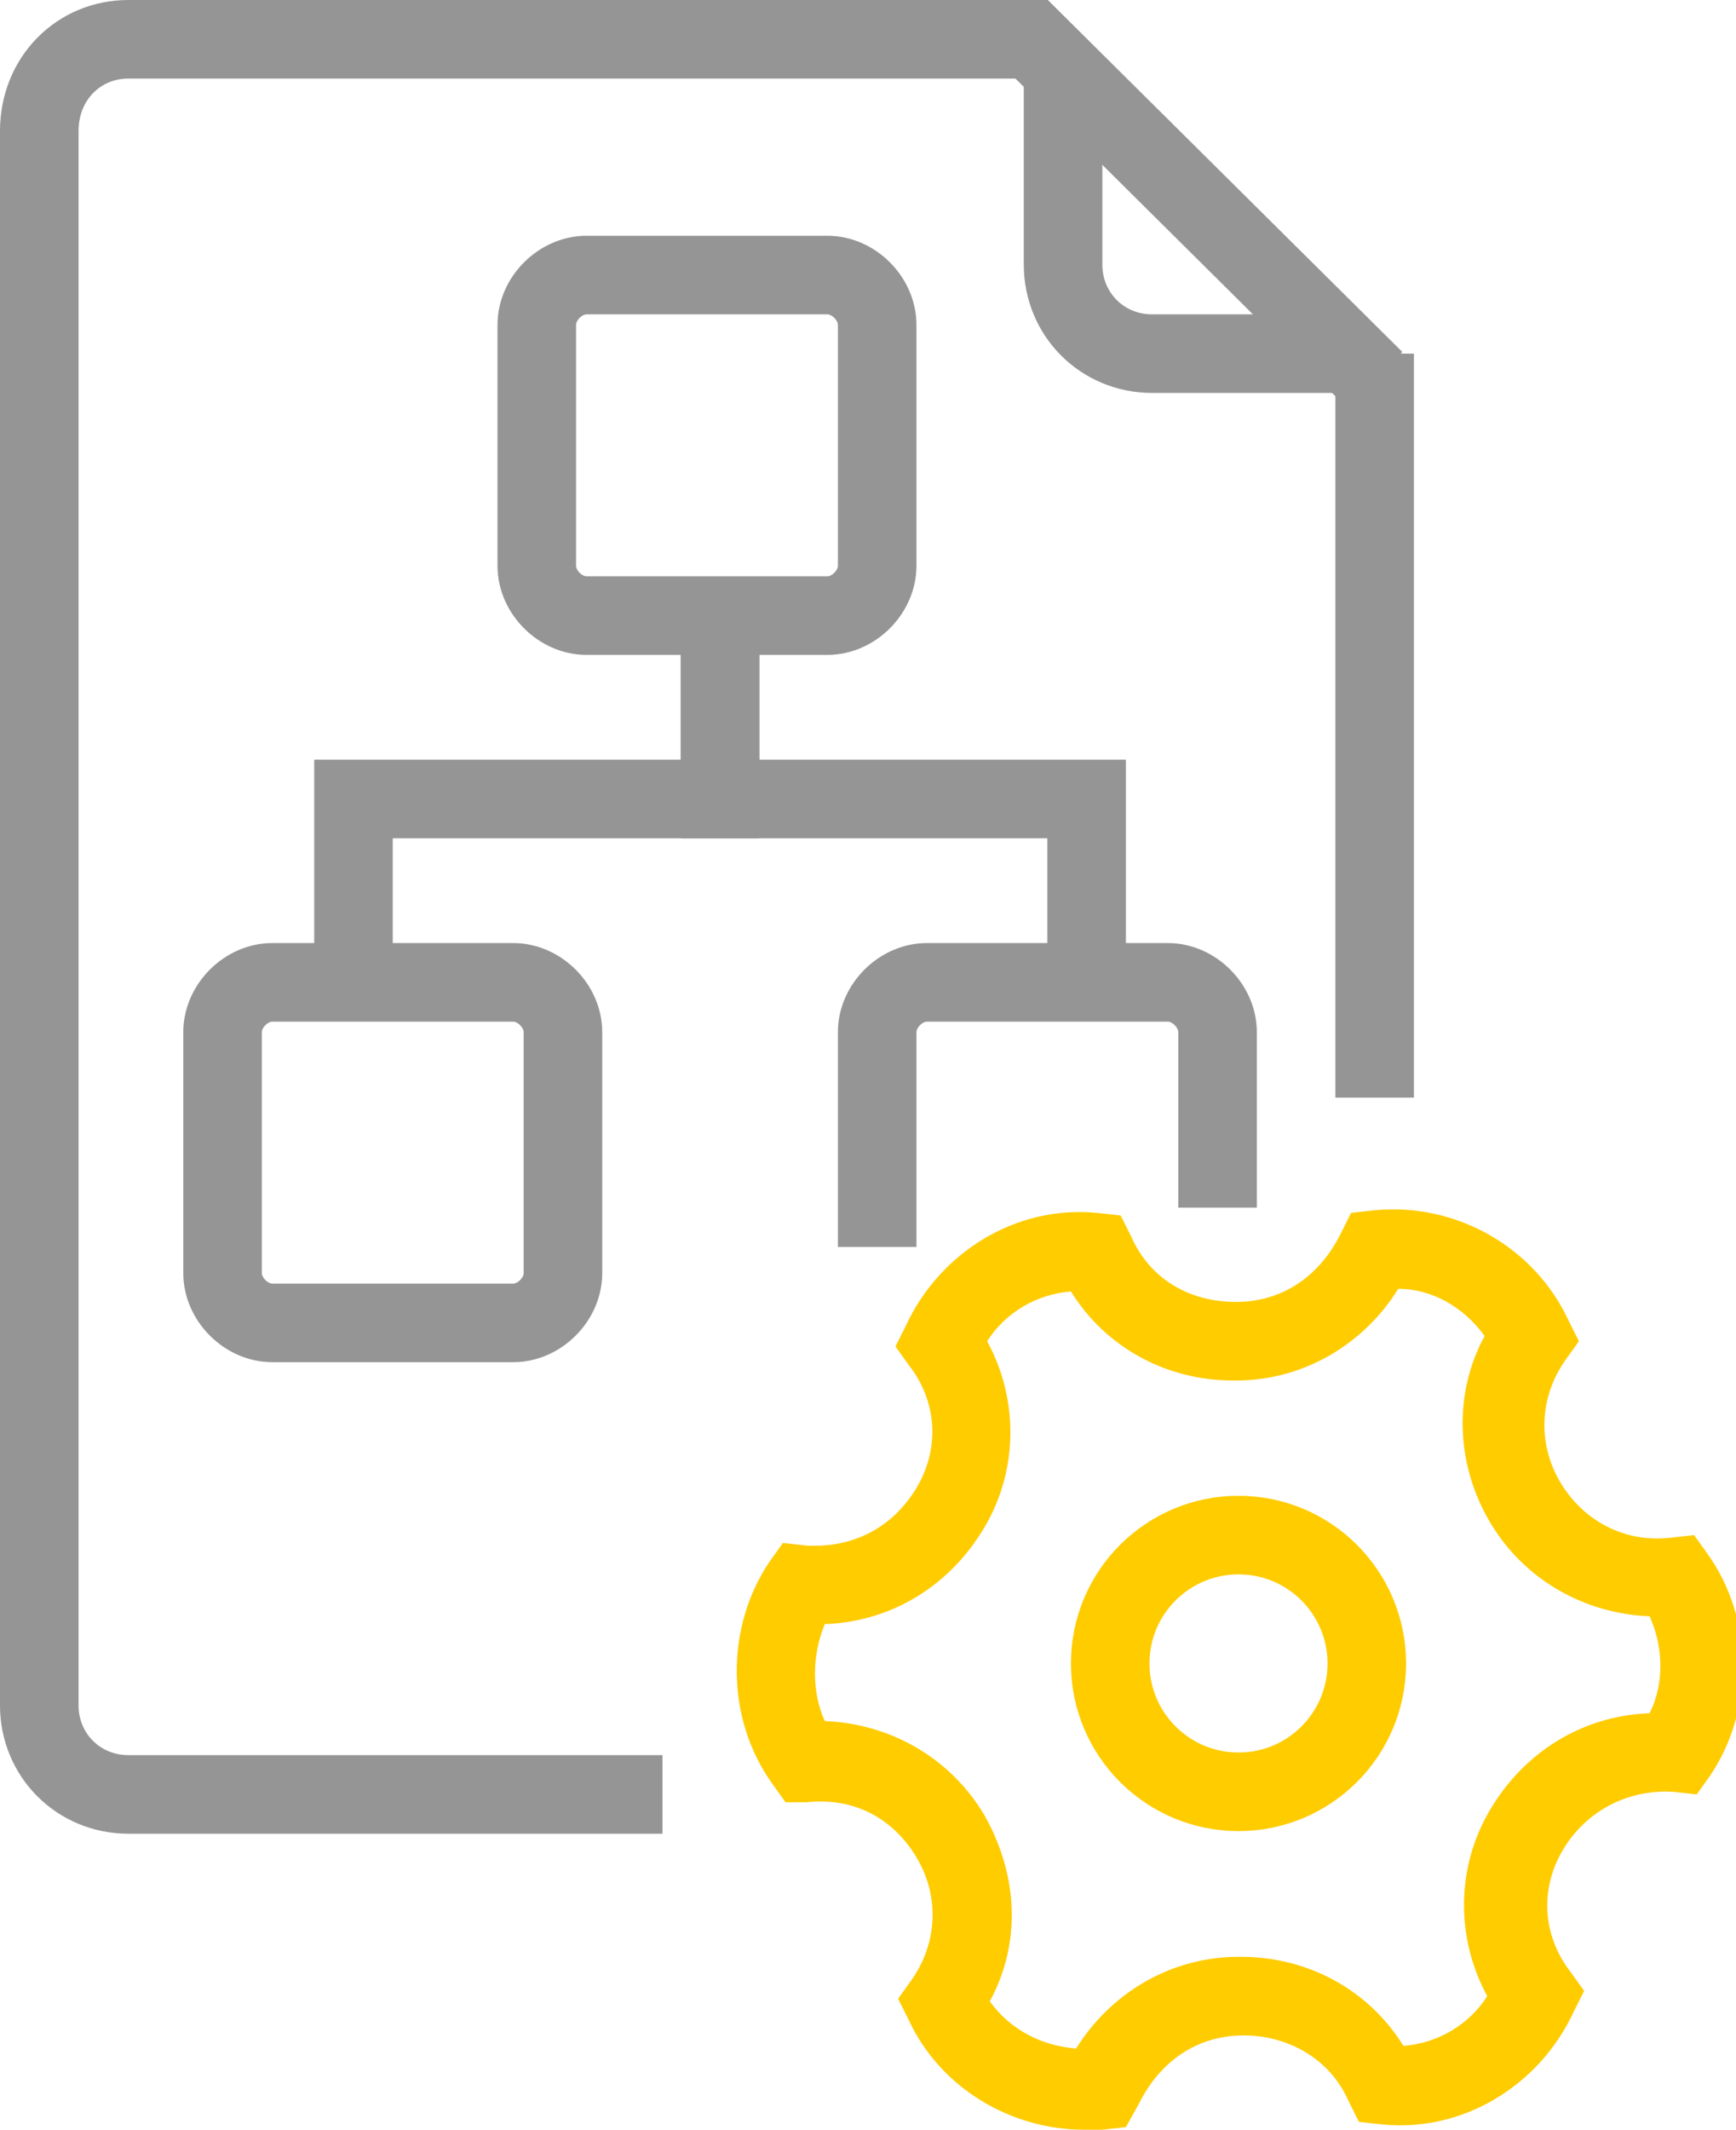 <?xml version="1.0" encoding="utf-8"?>
<!-- Generator: Adobe Illustrator 25.3.1, SVG Export Plug-In . SVG Version: 6.00 Build 0)  -->
<svg version="1.1" id="Capa_1" xmlns="http://www.w3.org/2000/svg" xmlns:xlink="http://www.w3.org/1999/xlink" x="0px" y="0px"
	 viewBox="0 0 66.3 81.3" style="enable-background:new 0 0 66.3 81.3;" xml:space="preserve">
<style type="text/css">
	.st0{fill:#FFCC00;}
	.st1{fill:none;stroke:#FFCC00;stroke-width:3;stroke-miterlimit:10;}
	.st2{fill:none;stroke:#959595;stroke-width:3;stroke-miterlimit:10;}
</style>
<g>
	<path class="st0" d="M41.4,81.3c-2.8,0-5.5-1.6-6.7-4.2l-0.4-0.8l0.5-0.7c1-1.4,1.1-3.2,0.2-4.7c-0.9-1.5-2.4-2.3-4.2-2.1L30,68.8
		l-0.5-0.7c-1.8-2.5-1.8-6-0.1-8.5l0.5-0.7l0.9,0.1c1.8,0.1,3.3-0.7,4.2-2.2c0.9-1.5,0.8-3.3-0.3-4.7l-0.5-0.7l0.4-0.8
		c1.3-2.8,4.2-4.6,7.3-4.3l0.9,0.1l0.4,0.8c0.7,1.6,2.2,2.5,4,2.5c0,0,0,0,0,0c1.8,0,3.2-1,4-2.6l0.4-0.8l0.9-0.1
		c3.1-0.3,6.1,1.4,7.4,4.2l0.4,0.8l-0.5,0.7c-1,1.4-1.1,3.2-0.2,4.7c0.9,1.5,2.5,2.3,4.2,2.1l0.9-0.1l0.5,0.7c1.8,2.5,1.8,6,0.1,8.5
		l-0.5,0.7l-0.9-0.1c-1.7-0.1-3.3,0.7-4.2,2.2s-0.8,3.3,0.3,4.7l0.5,0.7l-0.4,0.8c-1.3,2.8-4.2,4.6-7.3,4.3l-0.9-0.1l-0.4-0.8
		c-0.7-1.6-2.3-2.5-4-2.5c-1.8,0-3.2,1-4,2.6L43,81.2l-0.9,0.1C41.9,81.3,41.7,81.3,41.4,81.3z M37.8,76.4c0.8,1.1,2,1.7,3.3,1.8
		c1.3-2.1,3.6-3.5,6.2-3.5c0,0,0,0,0.1,0c2.6,0,4.9,1.3,6.2,3.4c1.3-0.1,2.5-0.8,3.2-1.9c-1.2-2.2-1.2-4.9,0.1-7.1
		c1.3-2.2,3.5-3.6,6.1-3.7c0.6-1.2,0.5-2.6,0-3.7c-2.5-0.1-4.8-1.4-6.1-3.6c-1.3-2.2-1.4-4.9-0.2-7.1c-0.8-1.1-2-1.8-3.3-1.8
		c-1.3,2.1-3.6,3.5-6.2,3.5c0,0,0,0-0.1,0c-2.6,0-4.9-1.3-6.2-3.4c-1.3,0.1-2.5,0.8-3.2,1.9c1.2,2.2,1.2,4.9-0.1,7.1
		c-1.3,2.2-3.5,3.6-6.1,3.7c-0.5,1.2-0.5,2.6,0,3.7c2.5,0.1,4.8,1.4,6.1,3.6C38.9,71.6,39,74.2,37.8,76.4z"/>
	<circle class="st1" cx="47.3" cy="63.5" r="4.9"/>
	<path class="st2" d="M25.3,68.5H4.9c-1.9,0-3.4-1.5-3.4-3.4l0-60.1C1.5,3,3,1.5,4.9,1.5h34.5l13.1,13"/>
	<line class="st2" x1="52.5" y1="13.5" x2="52.5" y2="41.9"/>
	<path class="st2" d="M51.5,13.5H44c-1.9,0-3.4-1.5-3.4-3.4V2.5"/>
	<path class="st2" d="M31.6,23.5h-9.2c-1,0-1.9-0.9-1.9-1.9v-9.2c0-1,0.9-1.9,1.9-1.9h9.2c1,0,1.9,0.9,1.9,1.9v9.2
		C33.5,22.6,32.6,23.5,31.6,23.5z"/>
	<path class="st2" d="M33.5,47.6v-8.2c0-1,0.9-1.9,1.9-1.9h9.2c1,0,1.9,0.9,1.9,1.9v6.7"/>
	<path class="st2" d="M19.6,50.5h-9.2c-1,0-1.9-0.9-1.9-1.9v-9.2c0-1,0.9-1.9,1.9-1.9h9.2c1,0,1.9,0.9,1.9,1.9v9.2
		C21.5,49.6,20.6,50.5,19.6,50.5z"/>
	<polyline class="st2" points="13.5,36.5 13.5,30.5 27.5,30.5 27.5,22.5 	"/>
	<polyline class="st2" points="41.5,36.5 41.5,30.5 27.5,30.5 27.5,22.5 	"/>
</g>
</svg>
